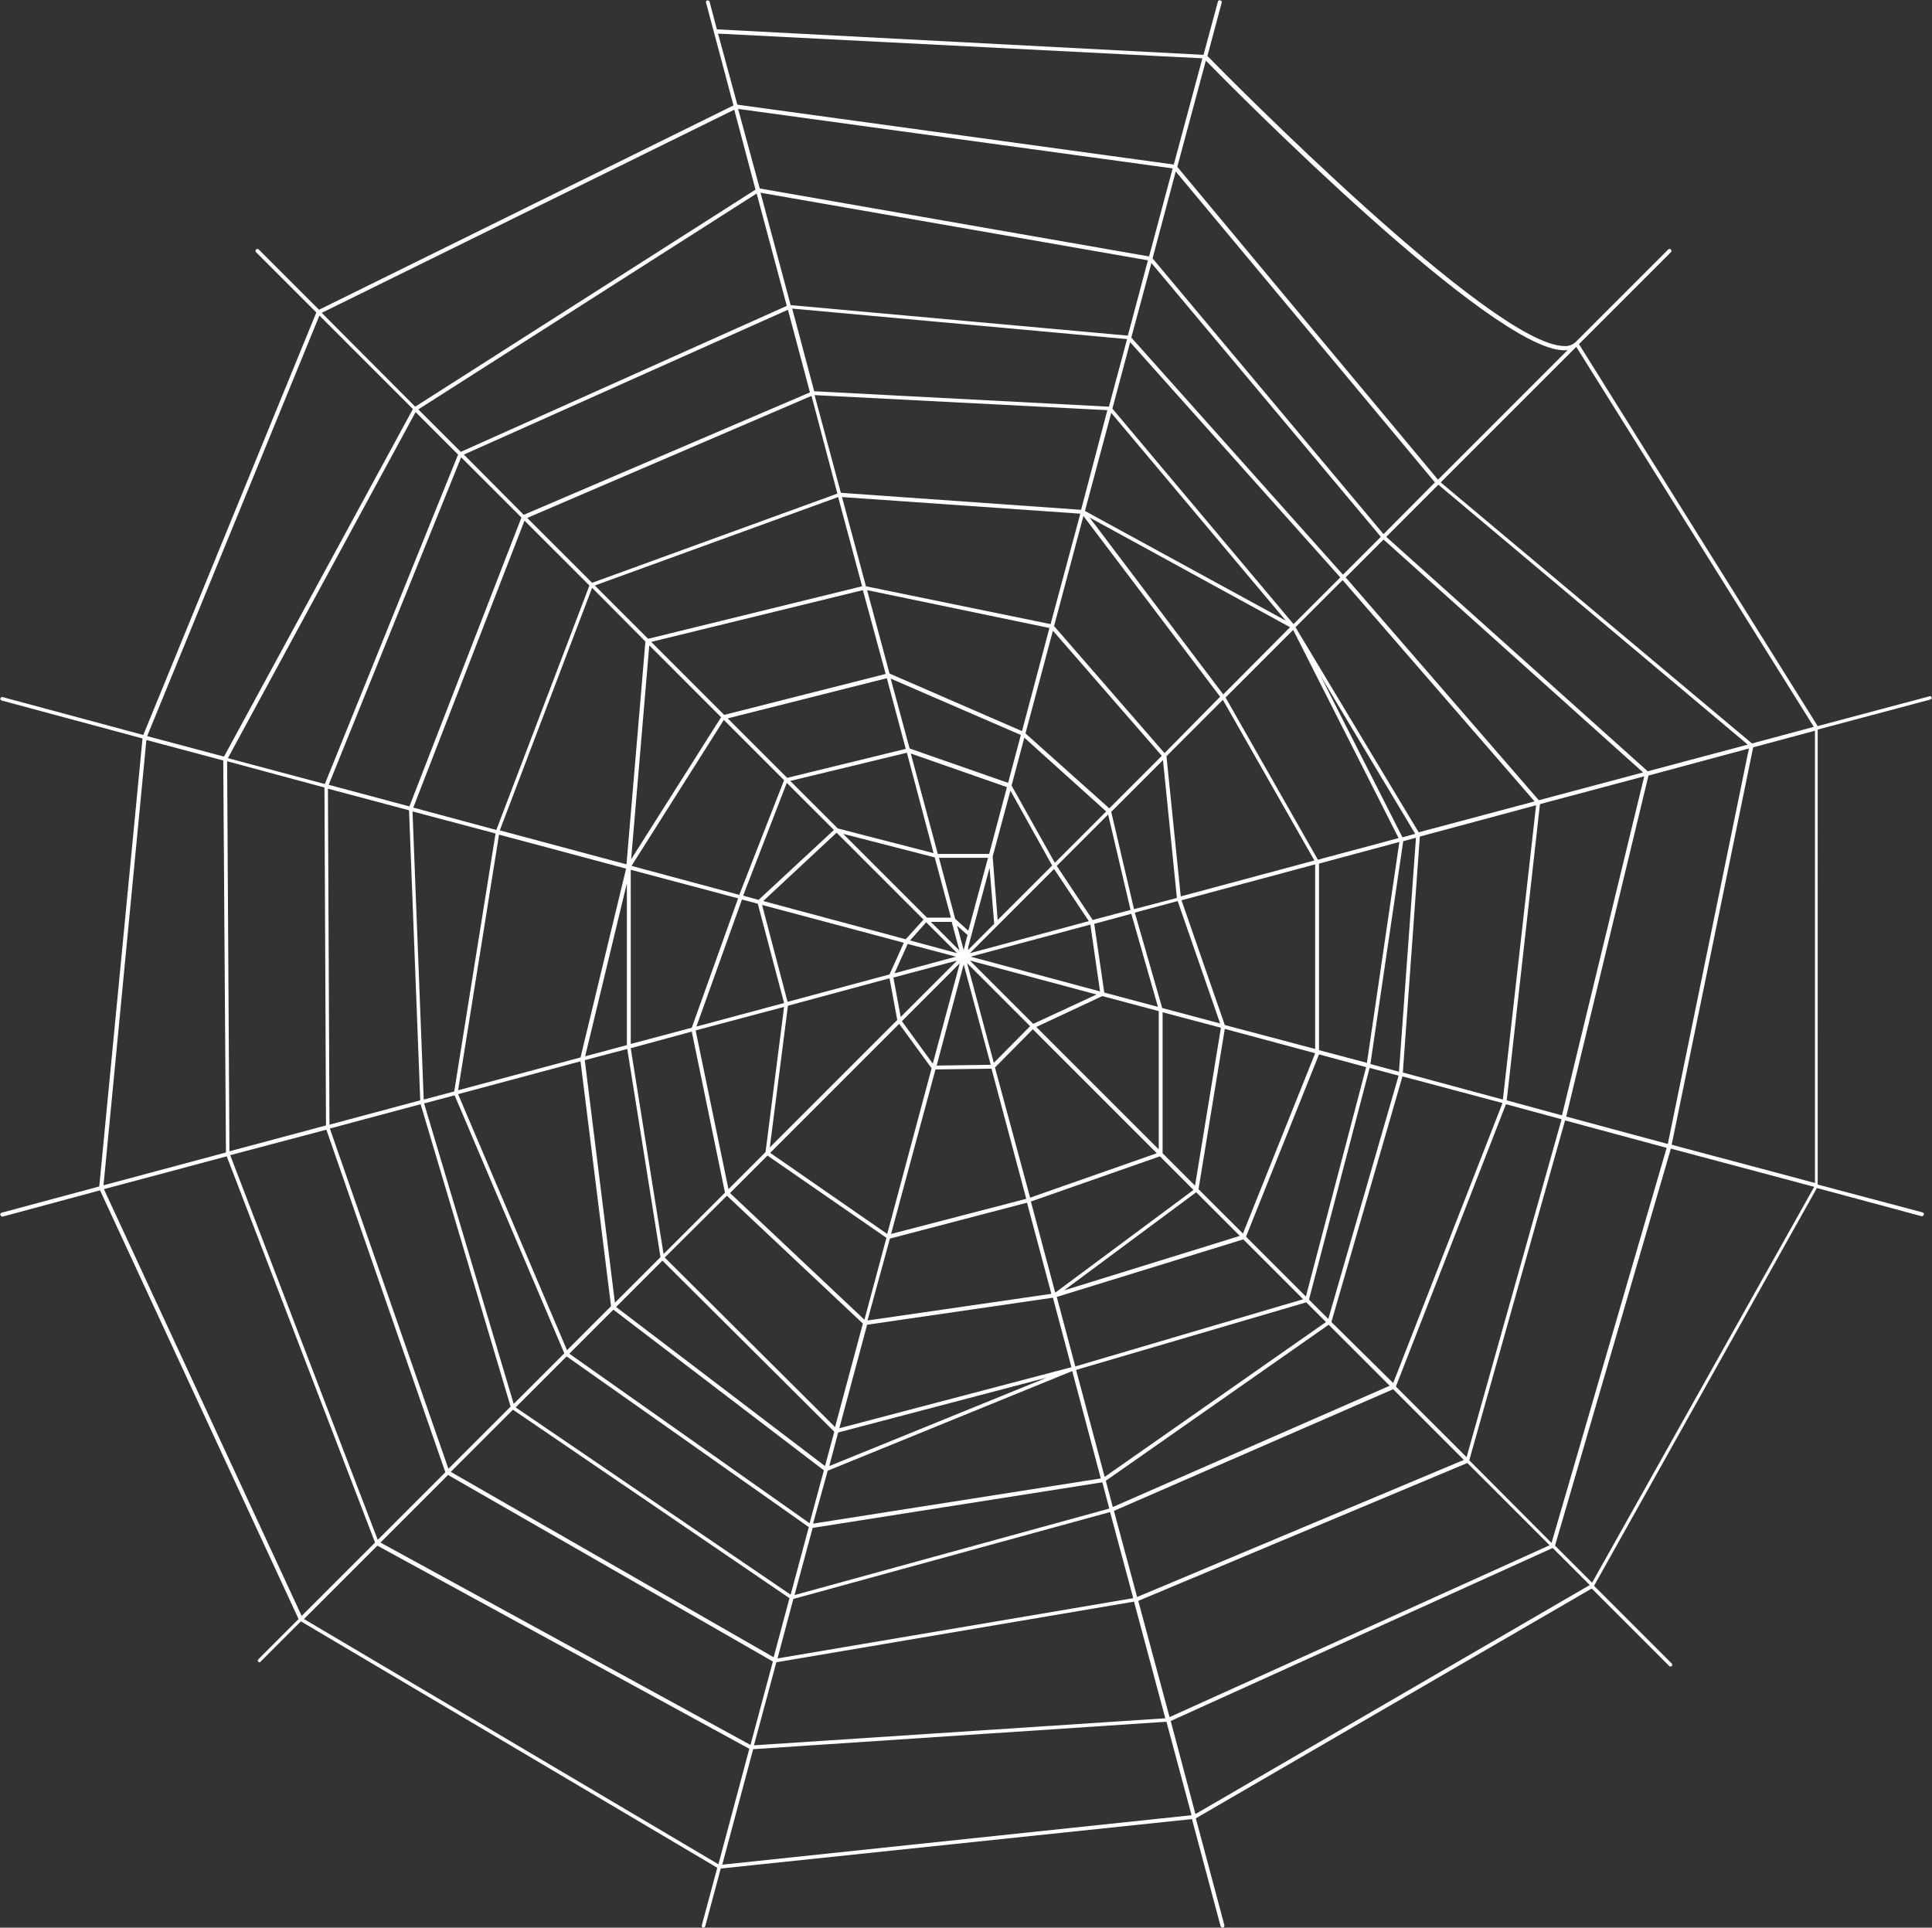<?xml version="1.0" encoding="UTF-8" standalone="no"?><svg xmlns="http://www.w3.org/2000/svg" xmlns:xlink="http://www.w3.org/1999/xlink" fill="#ffffff" height="499.1" preserveAspectRatio="xMidYMid meet" version="1" viewBox="-0.1 -0.1 500.2 499.1" width="500.2" zoomAndPan="magnify"><rect x="-0.1" y="-0.1" width="500.2" height="499.1" fill="#333333" stroke="none"/><g id="change1_1"><path d="M500,180.5c-0.1-0.3-0.3-0.4-0.6-0.3l-28.9,7.7L408.7,89l23.8-23.8c0,0,0,0,0,0c0.2-0.2,0.2-0.5,0-0.7c0,0,0,0,0,0 c-0.2-0.2-0.5-0.2-0.7,0l-18.6,18.6c0,0-0.1,0-0.1,0.1l-5.3,5.3c-0.8,0.7-1.8,1.1-2.9,1c-18.5-0.1-87.8-70.4-92.4-75.1l3.7-13.8 c0.1-0.3-0.1-0.6-0.4-0.6c-0.3-0.1-0.6,0.1-0.6,0.4l-3.7,13.7L185.5,7.5l-1.9-7.2C183.5,0.1,183.3,0,183,0c-0.3,0.1-0.4,0.4-0.3,0.6 l7.1,26.6L82.5,80.1L66.9,64.5c0,0,0,0,0,0c-0.2-0.2-0.5-0.2-0.7,0c0,0,0,0,0,0c-0.2,0.2-0.2,0.5,0,0.7l15.6,15.6L37,190.2 l-36.4-9.8c-0.3-0.1-0.5,0.1-0.6,0.3c0,0,0,0,0,0c-0.1,0.3,0.1,0.5,0.4,0.6l36.4,9.8L25.6,307.1l-25.3,6.8c-0.3,0.1-0.4,0.4-0.3,0.6 c0.1,0.2,0.3,0.4,0.5,0.4l0.1,0l25.2-6.8l51.4,111l-10.4,10.4c0,0,0,0,0,0c-0.2,0.2-0.2,0.5,0,0.7c0.1,0.1,0.2,0.1,0.3,0.1 c0.1,0,0.3-0.1,0.3-0.2l10.4-10.4l107.8,63.8l-4,14.9c-0.1,0.3,0.1,0.5,0.3,0.6h0.1c0.2,0,0.4-0.2,0.5-0.4l4-14.9l122-12.8l7.4,27.7 c0.1,0.2,0.3,0.4,0.5,0.4l0.1,0c0.3-0.1,0.4-0.3,0.4-0.6l-7.4-27.7l102.5-59.5l20.1,20.1c0.1,0.1,0.2,0.1,0.3,0.1 c0.1,0,0.2-0.1,0.3-0.1c0.2-0.2,0.2-0.5,0-0.7l-20.1-20.1l57.7-103l27.1,7.3h0.1c0.2,0,0.4-0.2,0.5-0.4c0,0,0,0,0,0 c0.1-0.3-0.1-0.5-0.4-0.6l-27.1-7.2V188.8l28.9-7.7C499.9,181,500.1,180.7,500,180.5z M408,89.7l61.5,98.4l-16,4.3l-80.6-67.6 L408,89.7z M162.3,271.5l8.6,53.9l-11.8,11.8l-7.8-62.8L162.3,271.5z M151.4,273.4l10.8-44.8v41.9L151.4,273.4z M300.8,260.9 l-7.1-24.7l11.1-3l11,31.7L300.8,260.9z M316,266l-6.7,40.9l-8.4-8.4V262L316,266z M240.9,238.6h5.4l2,7.4L240.9,238.6z M247.7,246.7l-12.2-3.3l4.2-4.7L247.7,246.7z M247.7,239.6l2.7,2.4l-0.2,0.7l-0.8,3.2L247.7,239.6z M247.2,237.8L243,222h12.7 l-5.1,18.9L247.2,237.8z M250.6,245l5.5-20.4l1.2,14.5l-6.8,6.8L250.6,245z M272.8,224.9l9,13.5l-30.8,8.3L272.8,224.9z M258.2,238.1l-1.3-16.4l4.6-17.1l10.8,19.4L258.2,238.1z M256,221h-13.3l-7-26l24.9,8.7L256,221z M246.1,237.5h-6.2l-21.7-21.7 l23.7,6.1L246.1,237.5z M239,238l-4.6,5.1l-36.9-9.9l19-17.7L239,238z M234.9,244.3l12.5,3.3l-15.9,4.3L234.9,244.3z M247.7,248.6 l-14.6,14.6l-1.9-10.2L247.7,248.6z M248.4,249.3l-7,26l-8-11L248.4,249.3z M249.4,249.6l7,26l-14,0.2L249.4,249.6z M250.3,249.3 l16.3,16.3l-9.4,9.5L250.3,249.3z M251,248.6l32.8,8.8l-16.4,7.6L251,248.6z M251.2,247.6l31-8.3l2.5,17.3L251.2,247.6z M283.2,239.1l9.6-2.6l6.9,24.1l-13.9-3.7L283.2,239.1z M282.8,238.1l-9.3-14l13.3-13.3l5.8,24.7L282.8,238.1z M273,223.3l-11.2-20 l3.3-12.4l21.2,19.1L273,223.3z M260.9,202.6l-25.5-8.9l-4.9-18.1l33.7,14.6L260.9,202.6z M241.6,220.8l-24.8-6.4l-12.3-12.3 l30.2-7.3L241.6,220.8z M215.8,214.8l-19.5,18.1l-4-1.1l11.3-29.2L215.8,214.8z M233.9,244l-3.7,8.2l-26.4,7.1l-6.6-25.1L233.9,244z M203.9,260.3l26.3-7.1l2,10.8l-33,33L203.9,260.3z M232.7,265l8.4,11.5l-11.5,42.9l-30.3-21L232.7,265z M242.1,276.8l14.5-0.2 l9,33.7l-35,9.1L242.1,276.8z M257.5,276.3l9.8-9.9l32.1,32.1L266.6,310L257.5,276.3z M268.2,265.8l17.1-8l14.6,3.9v35.8 L268.2,265.8z M293.5,235.3l-5.9-25.2l13.4-13.4l3.6,35.7L293.5,235.3z M287.1,209.2l-21.7-19.4l7.1-26.6l28.2,32.4L287.1,209.2z M264.5,189.2l-34.3-14.9l-5.8-21.6l47.2,9.8L264.5,189.2z M234.4,193.8l-30.7,7.5l-15.4-15.4l41.2-10.4L234.4,193.8z M202.9,201.9 l-11.6,29.7l-27.9-7.5l23.9-37.8L202.9,201.9z M192,232.8l4.1,1.1l6.8,25.7l-22.7,6.1L192,232.8z M202.9,260.6l-4.8,37.6l-9.6,9.6 l-8.5-41.1L202.9,260.6z M187.6,308.7l-15.9,15.9l-8.5-53.3L179,267L187.6,308.7z M188.1,309.5l35.2,33.1l-7.2,26.8l-44.1-43.9 L188.1,309.5z M188.9,308.8l9.7-9.7l30.8,21.3l-5.7,21.2L188.9,308.8z M230.3,320.6l35.5-9.3l6.3,23.6l-47.6,6.9L230.3,320.6z M266.8,311l33.4-11.7l8.7,8.7l-35.8,26.6L266.8,311z M309.6,308.6l11.3,11.3L275.4,334L309.6,308.6z M310.2,307.8l6.8-41.5 l23.4,6.3l-18.7,46.7L310.2,307.8z M317,265.3L305.8,233l34.6-9.3v47.8L317,265.3z M305.6,232l-3.7-36.3l14.6-14.6l23.7,41.6 L305.6,232z M301.4,194.9L272.8,162l7.6-28.5l35.4,46.8L301.4,194.9z M271.9,161.5l-47.8-9.8l-6.2-23.1l61.7,4.3L271.9,161.5z M229.2,174.4L187.4,185l-18.9-18.9l54.8-13.4L229.2,174.4z M186.6,185.6l-23.3,36.8L168,167L186.6,185.6z M191,232.5L179,266 l-15.8,4.2v-45.1L191,232.5z M171.4,326.3l44.5,44.3l-2.4,8.9l-54.1-41.2L171.4,326.3z M216.9,370.8l54-14.2l-56.3,22.9L216.9,370.8 z M217.2,369.7l7.2-26.8l48.1-7l4.8,18L217.2,369.7z M273.5,335.7l48.3-14.9l15.5,15.5l-59,17.4L273.5,335.7z M322.5,320.1 l18.9-47.2l12.2,3.3L338,335.6L322.5,320.1z M341.4,271.8v-48.3l20.8-5.6l-8.4,57.2L341.4,271.8z M362,216.9l-20.9,5.6l-23.9-42 l17.5-17.5L362,216.9z M341.8,174.9l24.5,40.9l-3.3,0.9L341.8,174.9z M316.6,179.7L282,133.9l51.9,28.4L316.6,179.7z M280.8,132.2 l6.8-25.4l45.2,53.8L280.8,132.2z M279.8,131.9l-62.2-4.4l-6.8-25.3l75.8,3.9L279.8,131.9z M223.1,151.7l-55.4,13.6l-13.8-13.8 l63-22.9L223.1,151.7z M167,166l-4.9,57.7l-32.8-8.8l23.9-62.8L167,166z M162,224.8l-11.8,48.9l-31.7,8.5l10.6-66.2L162,224.8z M150.2,274.7l7.9,63.4l-11.4,11.4l-28.2-66.3L150.2,274.7z M158.7,339l54.5,41.6l-3.7,13.7l-62.2-43.9L158.7,339z M214.2,380.7 l63.3-25.8l7.4,27.8l-74.5,11.7L214.2,380.7z M278.5,354.6l59.6-17.5l5.1,5.1l-57.3,40.1L278.5,354.6z M338.8,336.4l15.7-60l7.5,2 l-18.2,63L338.8,336.4z M354.7,275.4l8.5-57.7l3.3-0.9l-4.4,60.6L354.7,275.4z M335.6,162.8l-0.3-0.5l12.2-12.2l49.7,57.3l-30,8 L335.6,162.8z M334.8,161.5l-46.9-55.8l4.6-17.2l54.4,60.9L334.8,161.5z M287,105.2l-76.3-4l-5.7-21.4l86.7,7.9L287,105.2z M216.7,127.7l-63.5,23.1L136.4,134l73.6-31.6L216.7,127.7z M152.5,151.5l-24.1,63.3l-21.5-5.8l28.8-74.3L152.5,151.5z M128.2,215.7 l-10.7,66.8l-7.9,2.1l-2.9-74.6L128.2,215.7z M117.6,283.5l28.4,66.8l-13.1,13.1l-23.2-77.8L117.6,283.5z M146.6,351.1l62.7,44.2 l-4.7,17.5l-71.2-48.5L146.6,351.1z M210.3,395.5l75-11.8l1.8,6.8l-81.5,22.4L210.3,395.5z M286.2,383.3l57.7-40.4l15.8,15.8 L288,390.1L286.2,383.3z M344.6,342.2l18.4-63.6l25.9,6.9l-28.3,72.5L344.6,342.2z M363.1,277.6l4.4-61.1l30.1-8.1l-8.6,76.2 L363.1,277.6z M348.3,149.4l9.8-9.8l67.2,60.3l-27,7.2L348.3,149.4z M347.6,148.7l-54.8-61.4L298,68l59.4,70.9L347.6,148.7z M291.9,86.8l-87.3-7.9l-7.8-29.1l100.3,17.5L291.9,86.8z M209.6,101.5l-74.1,31.7L120,117.6l83.9-37.5L209.6,101.5z M134.9,133.9 l-29,74.8L85,203.1l34.3-84.8L134.9,133.9z M105.8,209.7l2.9,75.1l-23.5,6.3l-0.4-87L105.8,209.7z M108.8,285.8l23.3,78.3 l-16.1,16.1l-30.7-88.1L108.8,285.8z M132.7,364.9l71.6,48.8l-4.1,15.3L116.6,381L132.7,364.9z M205.3,413.9l82-22.5l6,22.3 l-92.1,15.6L205.3,413.9z M288.3,391.1l72.3-31.5l18.3,18.3l-84.6,35.5L288.3,391.1z M361.3,358.9l28.5-73.1l14.4,3.9l-24.6,87.5 L361.3,358.9z M390,284.8l8.6-76.7l27-7.2l-21.3,87.8L390,284.8z M358.8,138.9l13.5-13.5l80.1,67.3l-25.9,6.9L358.8,138.9z M358.1,138.2l-59.8-71.4l6-22.5l67.1,80.5L358.1,138.2z M297.4,66.3L196.6,48.7L191,28.1l112.5,15.4L297.4,66.3z M203.6,79.1 l-84.4,37.8l-11-11l87.6-55.9L203.6,79.1z M118.5,117.6l-34.5,85.3l-25.1-6.7l48.6-89.6L118.5,117.6z M83.9,203.8l0.4,87.5L59.3,298 l-0.6-101L83.9,203.8z M84.4,292.4l30.8,88.7l-17.5,17.5L59.5,299L84.4,292.4z M115.9,381.8l84.1,48.3l-5.8,21.6l-95.8-52.4 L115.9,381.8z M200.9,430.3l92.6-15.7l8.1,30.2l-106.5,7L200.9,430.3z M294.6,414.4l85.2-35.7l21.3,21.3l-98.4,44.5L294.6,414.4z M380.3,378l24.8-88l26.3,7.1l-29.8,102.3L380.3,378z M405.4,289l21.3-88.3l26-7l-21,102.4L405.4,289z M312.1,15.6 c7.8,8,74,74.8,92.7,75c0.3,0,0.7,0,1-0.1l-33.6,33.6l-67.5-81L312.1,15.6z M185.8,8.6L311.2,15l-7.4,27.5l-113-15.5L185.8,8.6z M190,28.3l5.5,20.7l-88.1,56.2L83.2,80.9L190,28.3z M82.6,81.6l24.2,24.2l-48.9,90l-19.9-5.3L82.6,81.6z M37.8,191.5l19.9,5.3 l0.7,101.5l-31.7,8.5L37.8,191.5z M26.8,307.8l31.8-8.5l38.4,100l-19,19L26.8,307.8z M185.9,482.6L78.6,419.1l19-19l96.3,52.6 L185.9,482.6z M186.9,482.7l8-29.9l107-7.1l6.5,24.2L186.9,482.7z M309.4,469.6l-6.4-24.1l98.9-44.8l9.6,9.6L309.4,469.6z M412.1,409.7l-9.6-9.6l30-102.8l37.1,9.9L412.1,409.7z M469.8,306.2l-37.1-9.9l21.1-102.9l16-4.3V306.2z"/></g></svg>